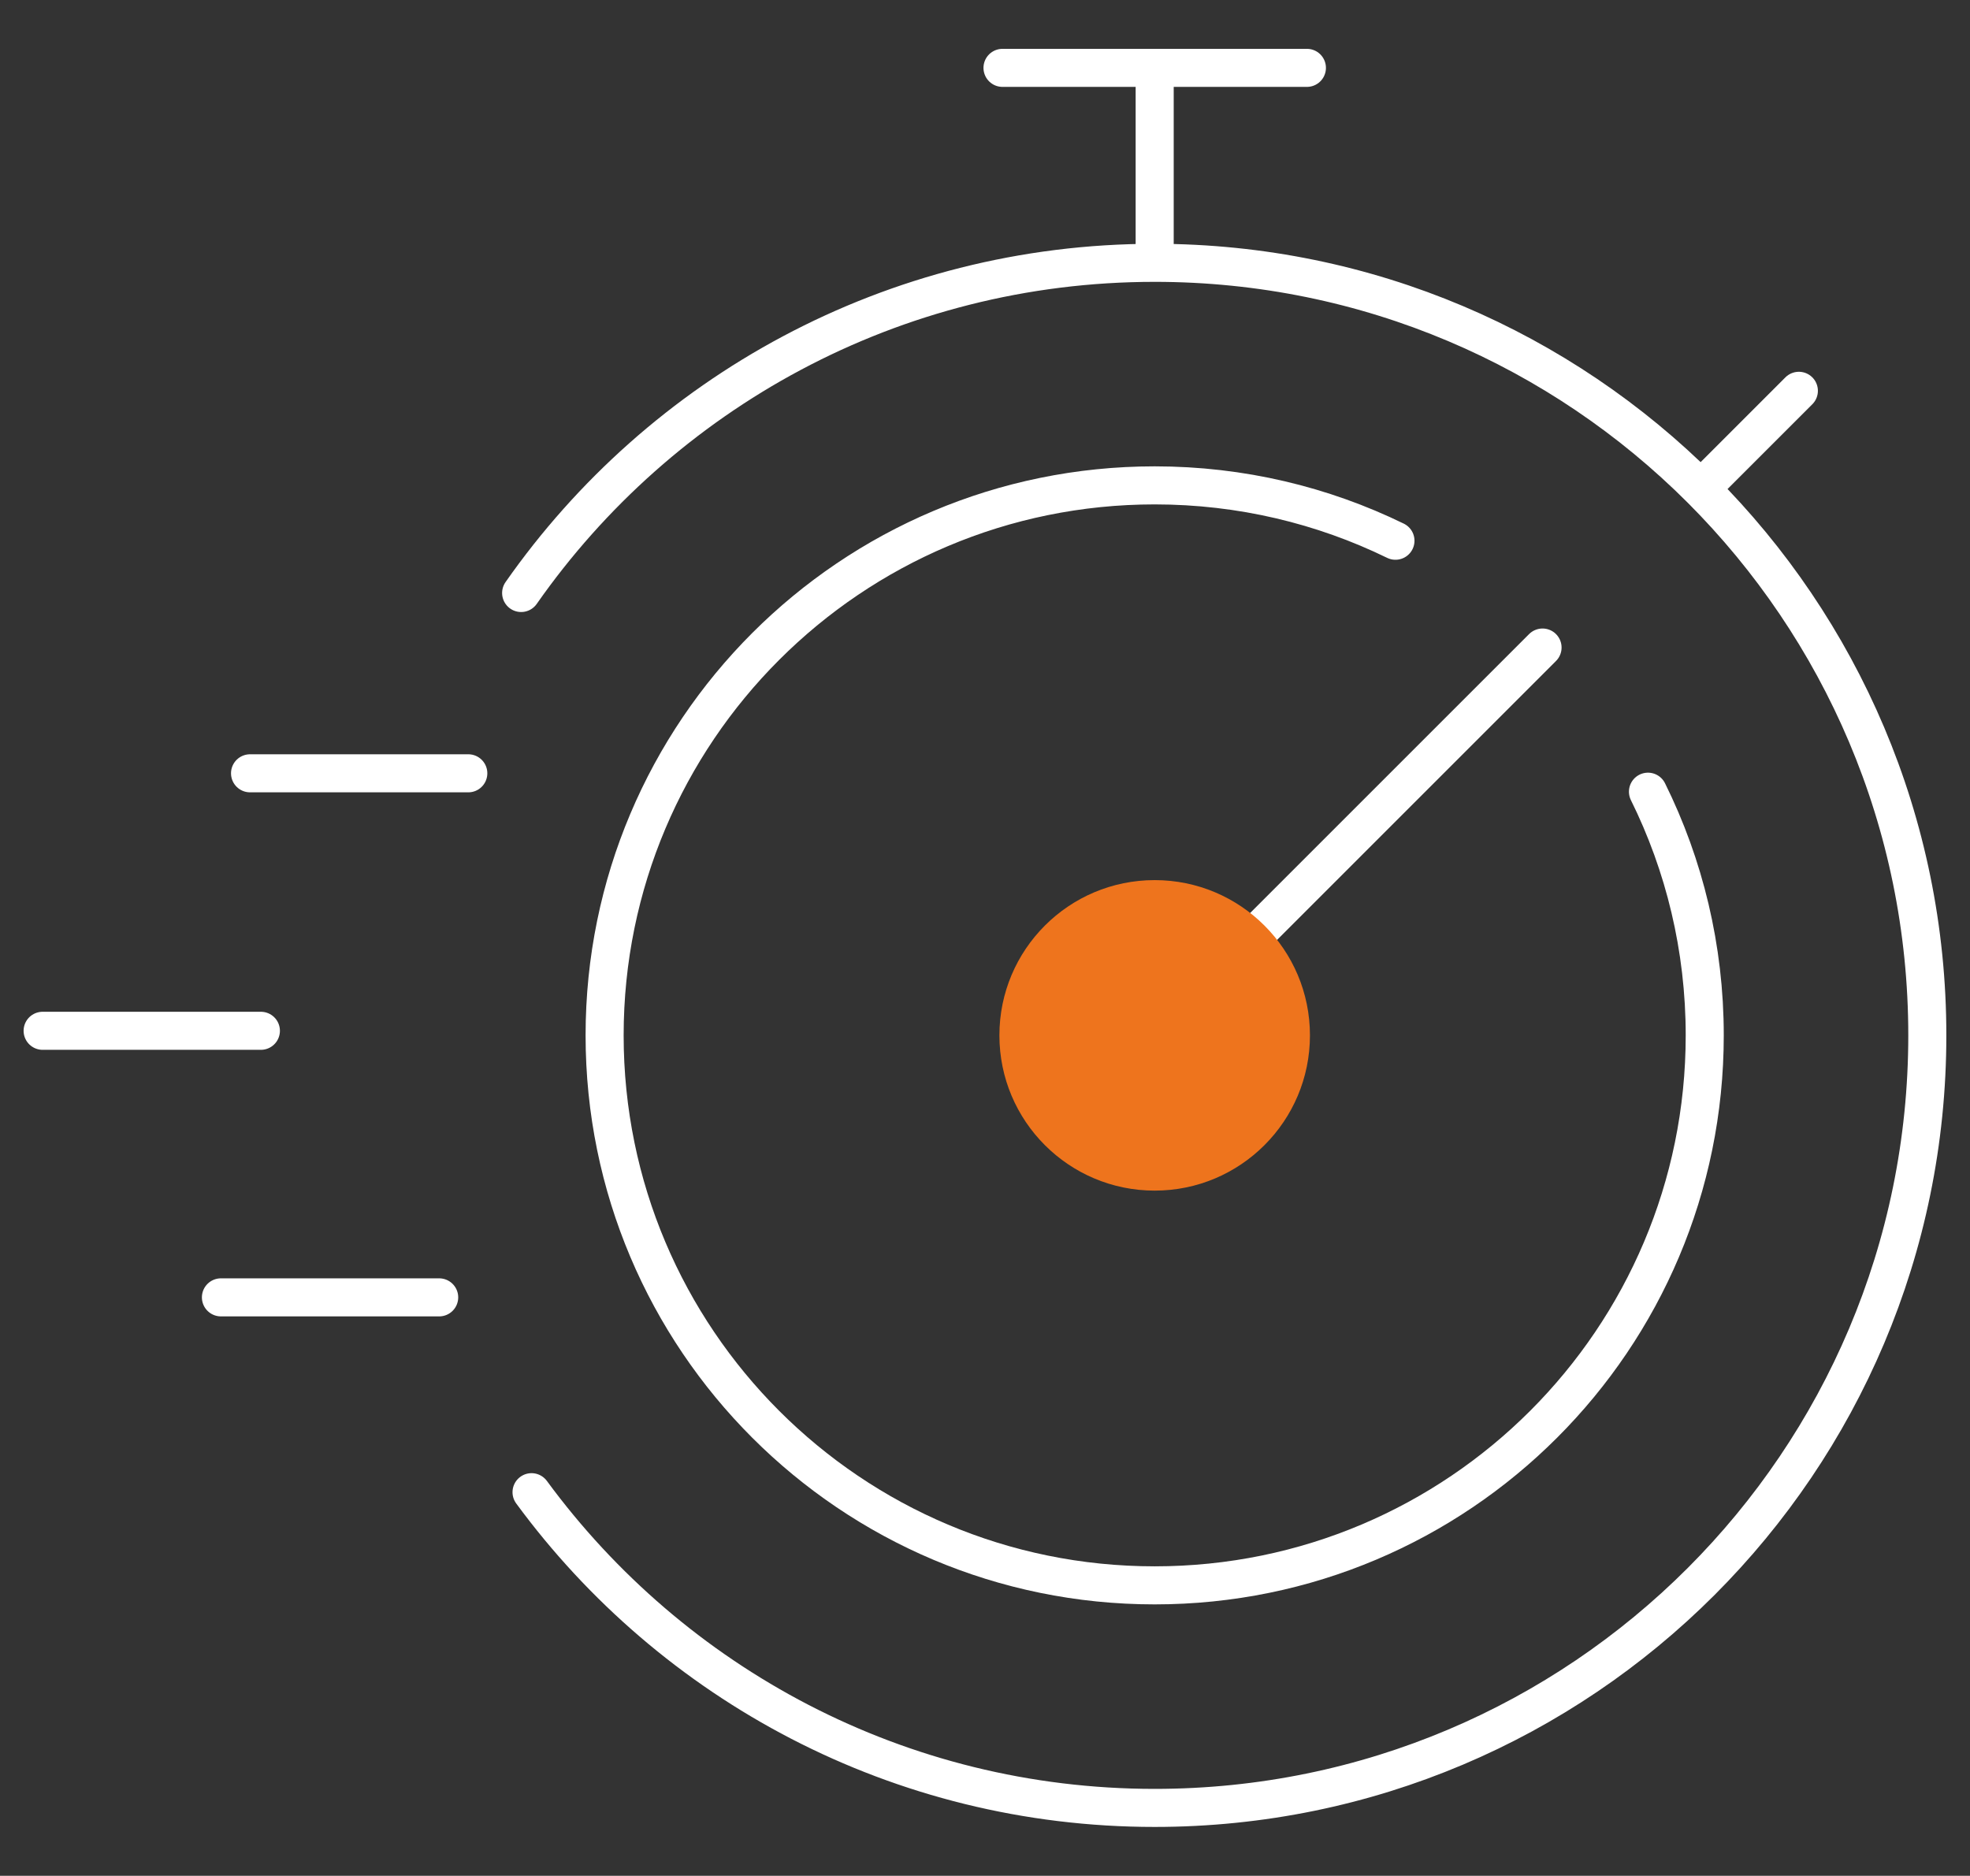 <?xml version="1.0" encoding="UTF-8"?><svg id="Layer_1" xmlns="http://www.w3.org/2000/svg" viewBox="0 0 310.58 295.76"><rect x="0" y="0" width="310.58" height="295.76" fill="#333333" stroke="none"/><defs><style>.cls-1{fill:#ee741d;}.cls-2{fill:none;stroke:#fff;stroke-linecap:round;stroke-linejoin:round;stroke-width:6px;}</style></defs><path class="cls-2" d="M259.81,124.83c5.73,11.58,8.95,24.62,8.95,38.42,0,47.89-38.82,86.72-86.72,86.72s-86.72-38.82-86.72-86.72,38.82-86.72,86.72-86.72c13.62,0,26.5,3.14,37.96,8.73"/><line class="cls-2" x1="182.04" y1="163.25" x2="243.19" y2="102.1"/><line class="cls-2" x1="158.05" y1="10.7" x2="206.04" y2="10.7"/><line class="cls-2" x1="182.04" y1="41.29" x2="182.04" y2="10.7"/><line class="cls-2" x1="268.19" y1="77.03" x2="283.6" y2="61.62"/><line class="cls-2" x1="73.83" y1="121.93" x2="39.42" y2="121.93"/><line class="cls-2" x1="41.13" y1="162.53" x2="6.72" y2="162.53"/><line class="cls-2" x1="69.24" y1="204.56" x2="34.83" y2="204.56"/><path class="cls-2" d="M82.16,93.5c22.02-31.48,58.55-52.06,99.88-52.06,67.28,0,121.81,54.54,121.81,121.81s-54.54,121.81-121.81,121.81c-40.32,0-76.07-19.59-98.24-49.78"/><circle class="cls-1" cx="182.04" cy="163.25" r="24.48"/></svg>